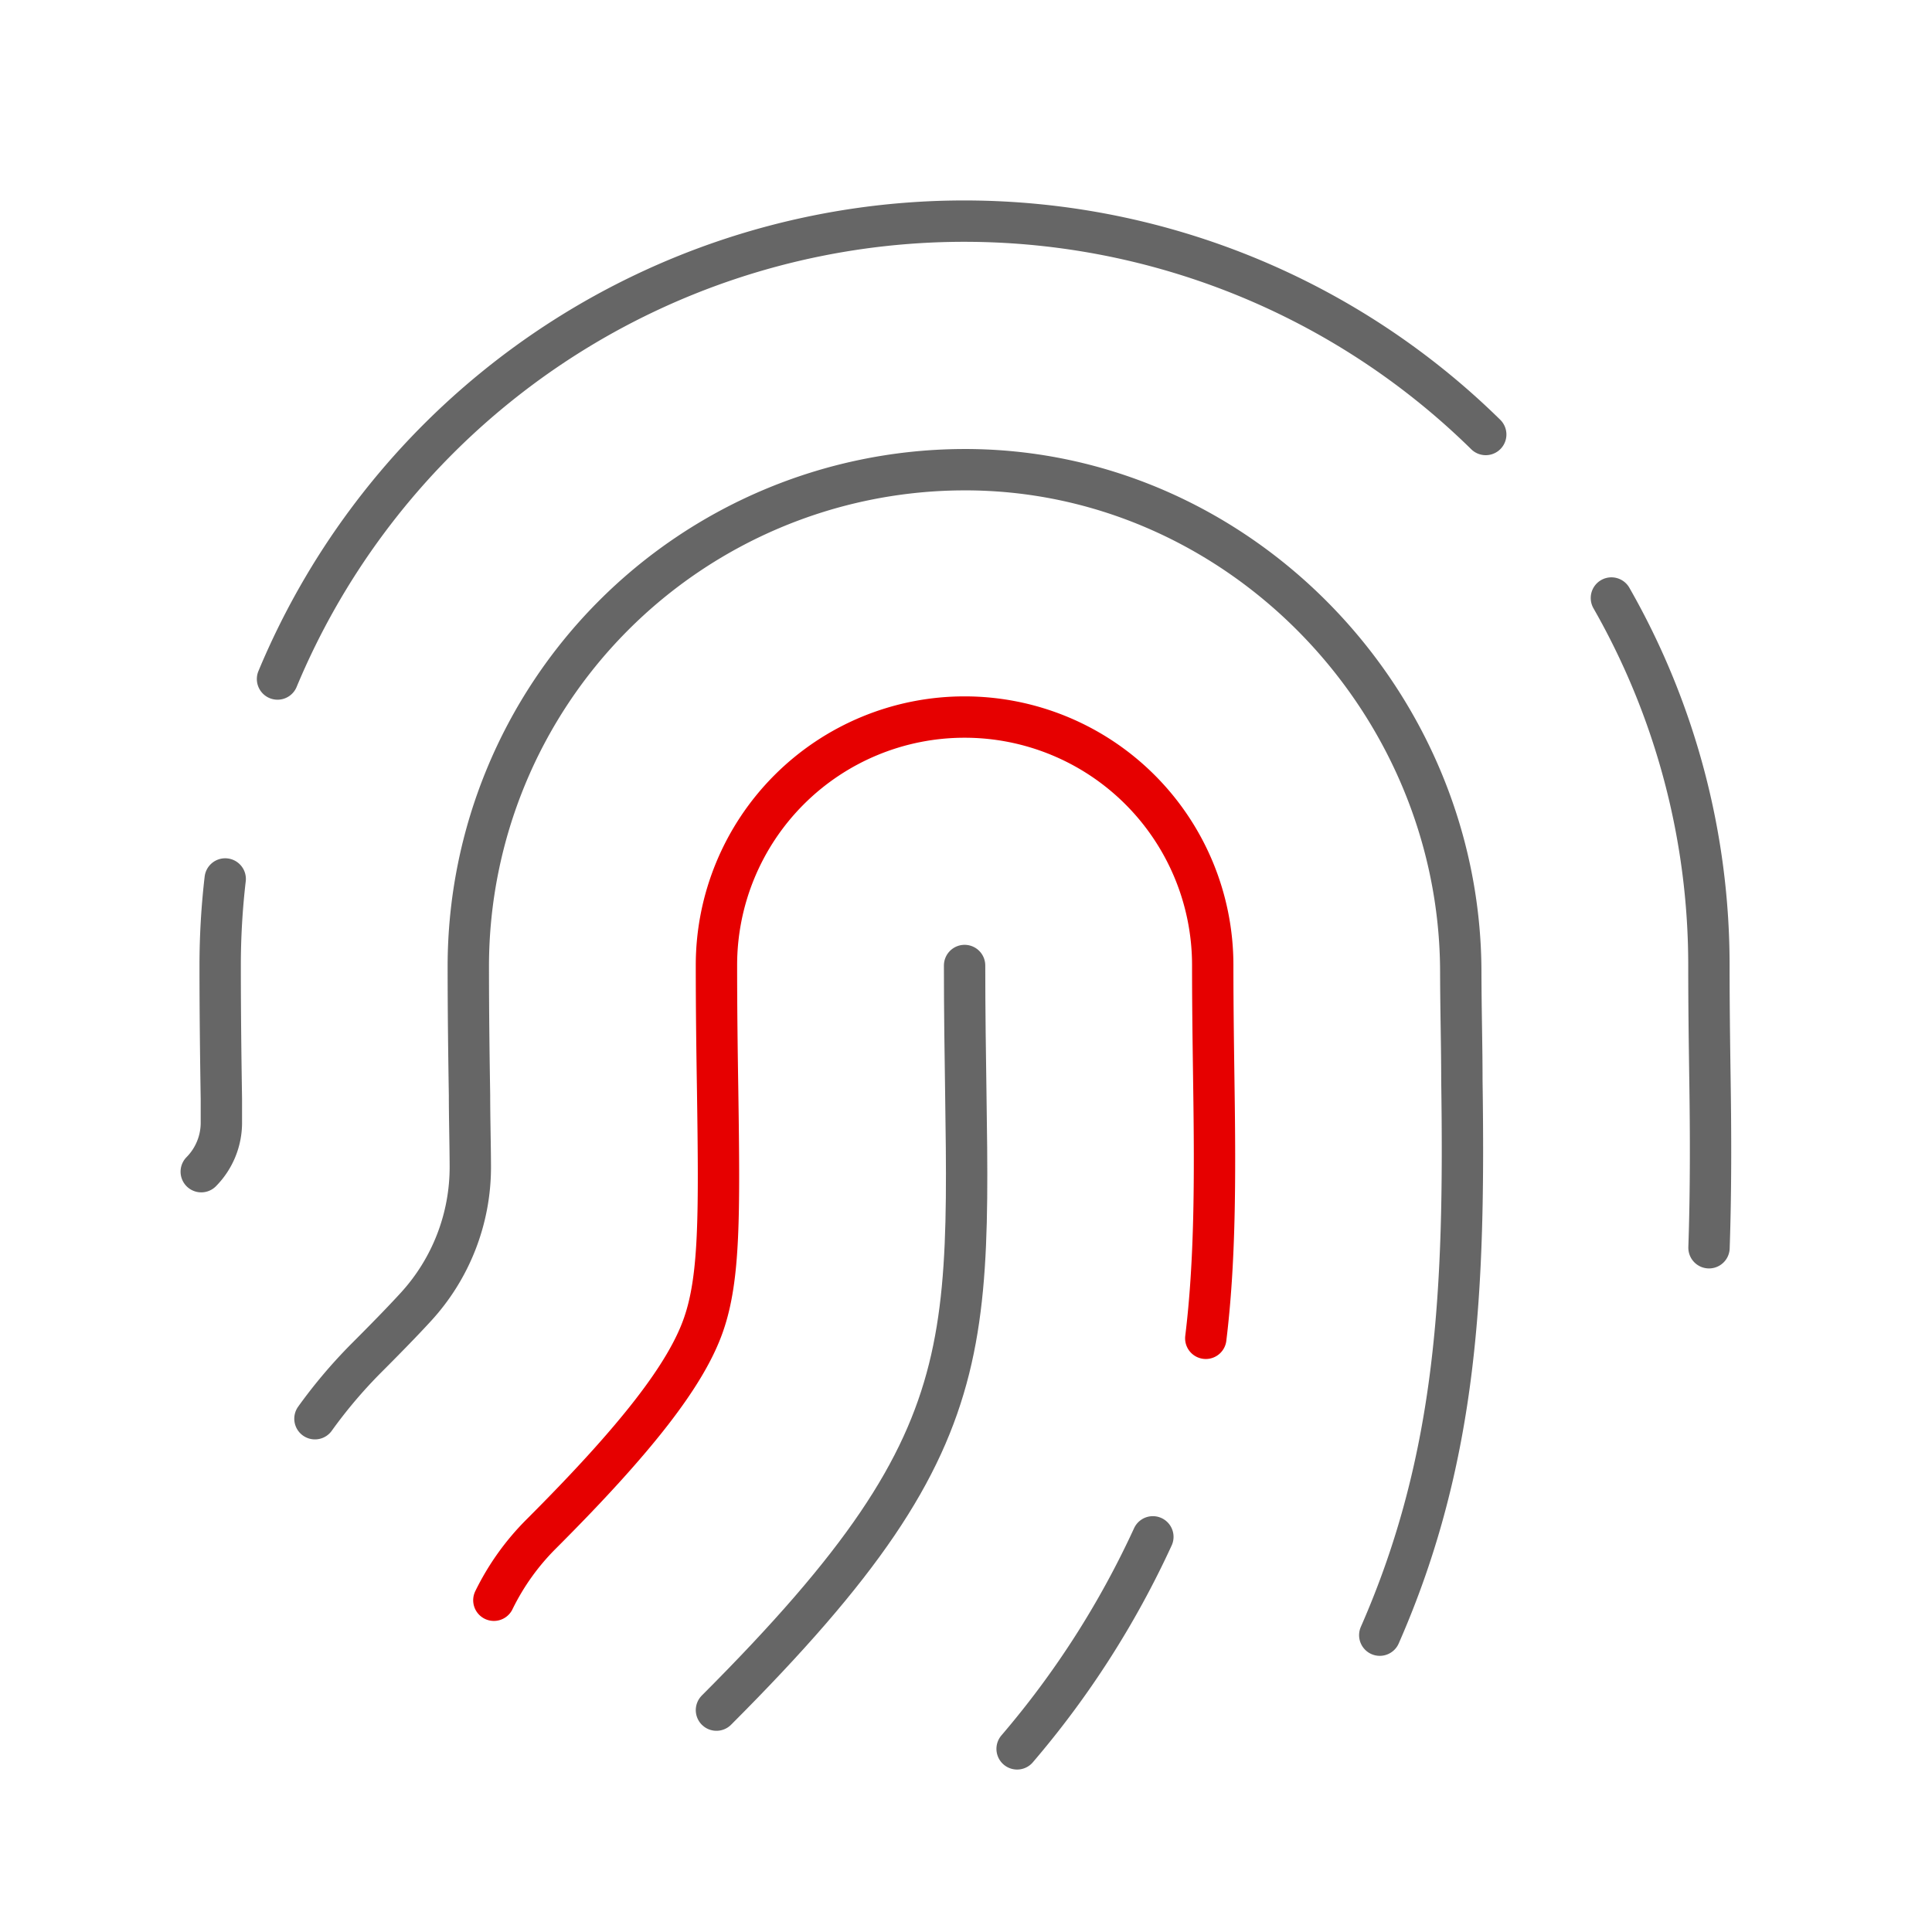 <svg id="a01fe510-8a8a-40c8-a991-4c35bc455fd0" data-name="ICON" xmlns="http://www.w3.org/2000/svg" width="192" height="192" viewBox="0 0 192 192"><title>biometric-authentication-mid</title><rect width="192" height="192" fill="none"/><path d="M95.86,95.95c0,37,4.11,45.21-24.66,74" transform="translate(0 0)" fill="none" stroke="#666" stroke-linecap="round" stroke-linejoin="round" stroke-width="4.11"/><path d="M22.38,87.35a74.43,74.43,0,0,0-.5,8.6c0,5,.06,9.39.12,13.28,0,.64,0,1.42,0,2.27a6.92,6.92,0,0,1-2,4.94l0,0" transform="translate(0 0)" fill="none" stroke="#666" stroke-linecap="round" stroke-linejoin="round" stroke-width="4.11"/><path d="M147.65,43.18A73.93,73.93,0,0,0,27.58,67.48" transform="translate(0 0)" fill="none" stroke="#666" stroke-linecap="round" stroke-linejoin="round" stroke-width="4.11"/><path d="M169.84,124c.19-5.54.18-11.2.09-17-.05-3.51-.1-7.14-.1-11a73.52,73.52,0,0,0-9.69-36.57" transform="translate(0 0)" fill="none" stroke="#666" stroke-linecap="round" stroke-linejoin="round" stroke-width="4.11"/><path d="M137.12,162.5c7.79-17.72,8.46-34.54,8.16-55.13,0-3.4-.1-6.9-.11-10.69,0-27.3-22.48-50.29-49.77-50A49.37,49.37,0,0,0,46.54,95.95c0,4.83.06,9.12.12,12.9,0,2.19.07,4.7.08,7.06a20.55,20.55,0,0,1-5.44,14c-1.33,1.45-3,3.16-5,5.16a49.47,49.47,0,0,0-5,5.92" transform="translate(0 0)" fill="none" stroke="#666" stroke-linecap="round" stroke-linejoin="round" stroke-width="4.11"/><path d="M47.72,162.43" transform="translate(0 0)" fill="none" stroke="#666" stroke-linecap="round" stroke-linejoin="round" stroke-width="4.11"/><path d="M119.83,133c.93-7.6.94-15.76.8-25.27-.05-3.71-.11-7.55-.11-11.81a24.66,24.66,0,1,0-49.32,0c0,4.63.06,8.83.12,12.54.18,12.38.2,18.54-1.39,23.14-1.72,5-6.7,11.4-16.16,20.86a24.44,24.44,0,0,0-4.69,6.57" transform="translate(0 0)" fill="none" stroke="#e60000" stroke-linecap="round" stroke-linejoin="round" stroke-width="4.11"/><path d="M101.08,173.8a90.43,90.43,0,0,0,13.49-21.07" transform="translate(0 0)" fill="none" stroke="#666" stroke-linecap="round" stroke-linejoin="round" stroke-width="4.11"/></svg>